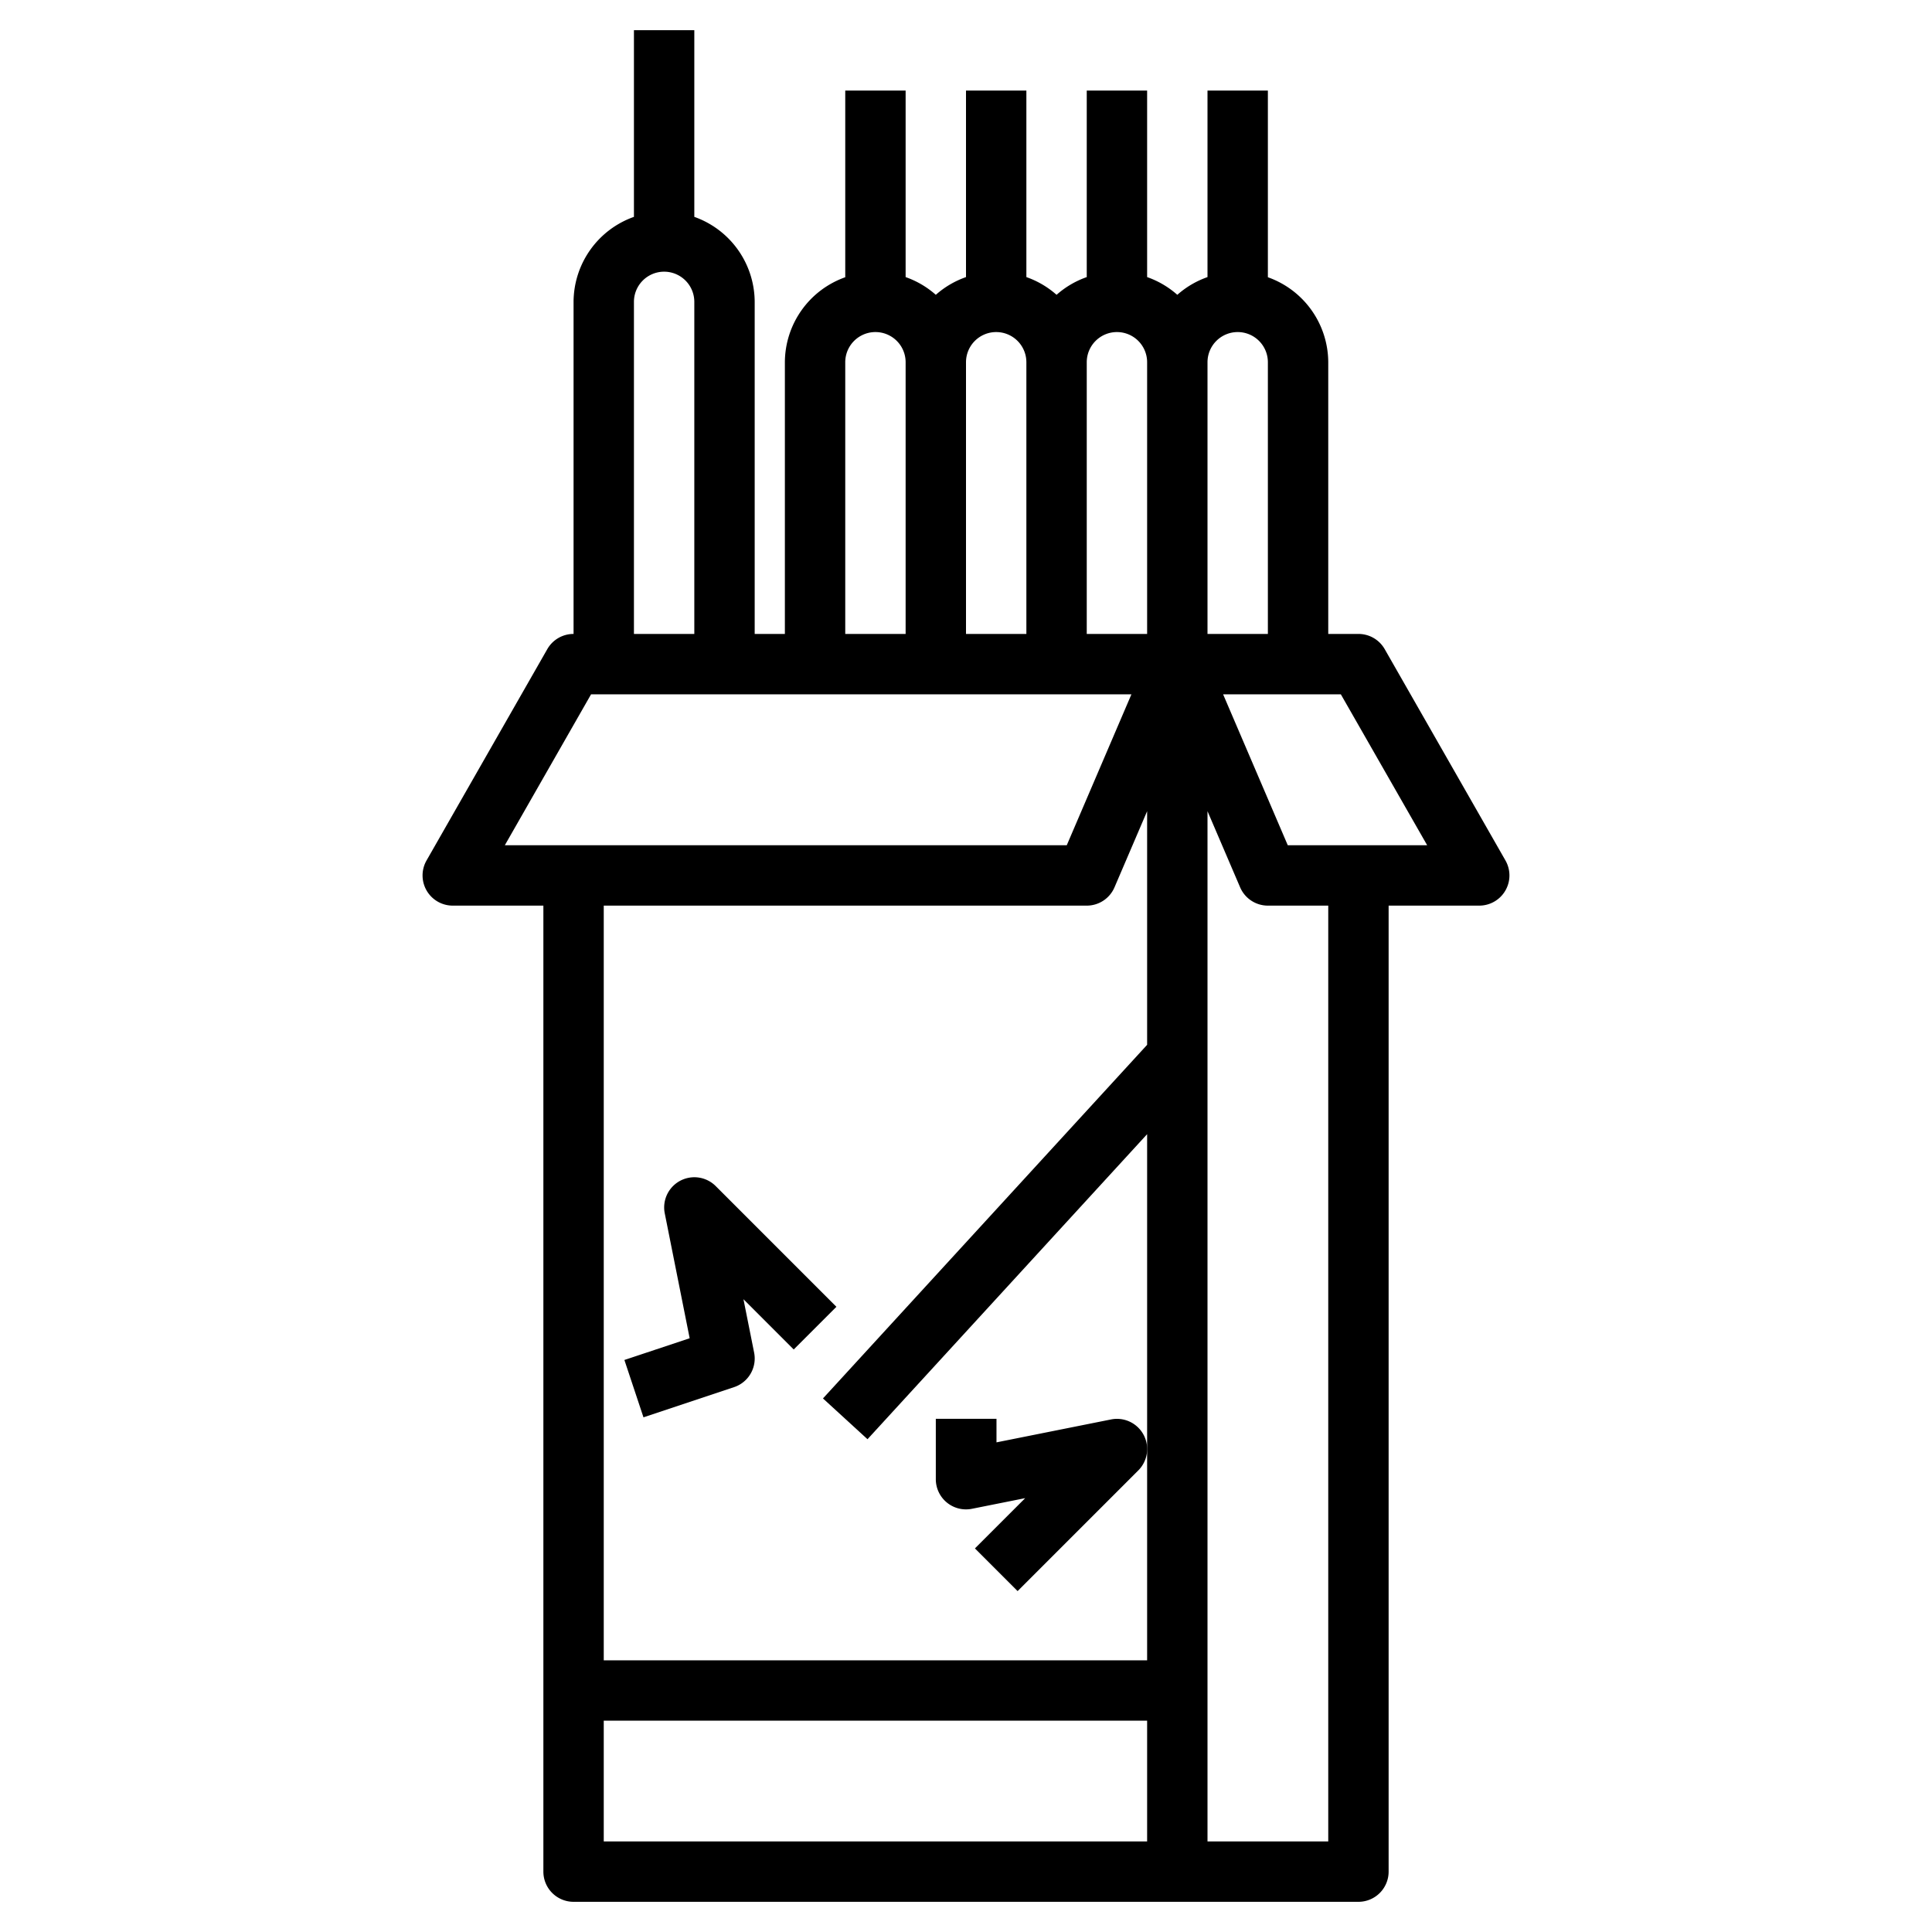 <svg xmlns="http://www.w3.org/2000/svg" id="Layer_3" data-name="Layer 3" viewBox="0 0 64 64"><path d="M21,1V7.184A3,3,0,0,0,19,10V21a1,1,0,0,0-.868.5l-4,7A1,1,0,0,0,15,30h3V62a1,1,0,0,0,1,1H45a1,1,0,0,0,1-1V30h3a1,1,0,0,0,.868-1.5l-4-7A1,1,0,0,0,45,21H44V12a3,3,0,0,0-2-2.816V3H40V9.179a3,3,0,0,0-1,.587,3,3,0,0,0-1-.587V3H36V9.179a3,3,0,0,0-1,.587,3,3,0,0,0-1-.587V3H32V9.179a3,3,0,0,0-1,.587,3,3,0,0,0-1-.587V3H28V9.184A3,3,0,0,0,26,12v9H25V10a3,3,0,0,0-2-2.816V1ZM19.58,23h17.9l-2.142,5H16.723ZM36,30a1,1,0,0,0,.919-.606L38,26.872v7.739L27.262,46.325l1.475,1.351L38,37.571V55H20V30ZM20,57H38v4H20Zm24,4H40V26.872l1.081,2.522A1,1,0,0,0,42,30h2Zm3.277-33H42.659l-2.142-5h3.9ZM41,11a1,1,0,0,1,1,1v9H40V12A1,1,0,0,1,41,11Zm-4,0a1,1,0,0,1,1,1v9H36V12A1,1,0,0,1,37,11Zm-4,0a1,1,0,0,1,1,1v9H32V12A1,1,0,0,1,33,11Zm-5,1a1,1,0,0,1,2,0v9H28Zm-7,9V10a1,1,0,0,1,2,0V21Z"></path><path d="M32.2,49.98l1.761-.352-1.665,1.665,1.414,1.414,4-4a1,1,0,0,0-.9-1.687l-3.8.76V47H31v2a1,1,0,0,0,1.2.98Z"></path><path d="M22.846,44.331l-2.162.72.632,1.9,3-1A1,1,0,0,0,24.98,44.8l-.352-1.762,1.665,1.665,1.414-1.414-4-4a1,1,0,0,0-1.687.9Z"></path></svg>